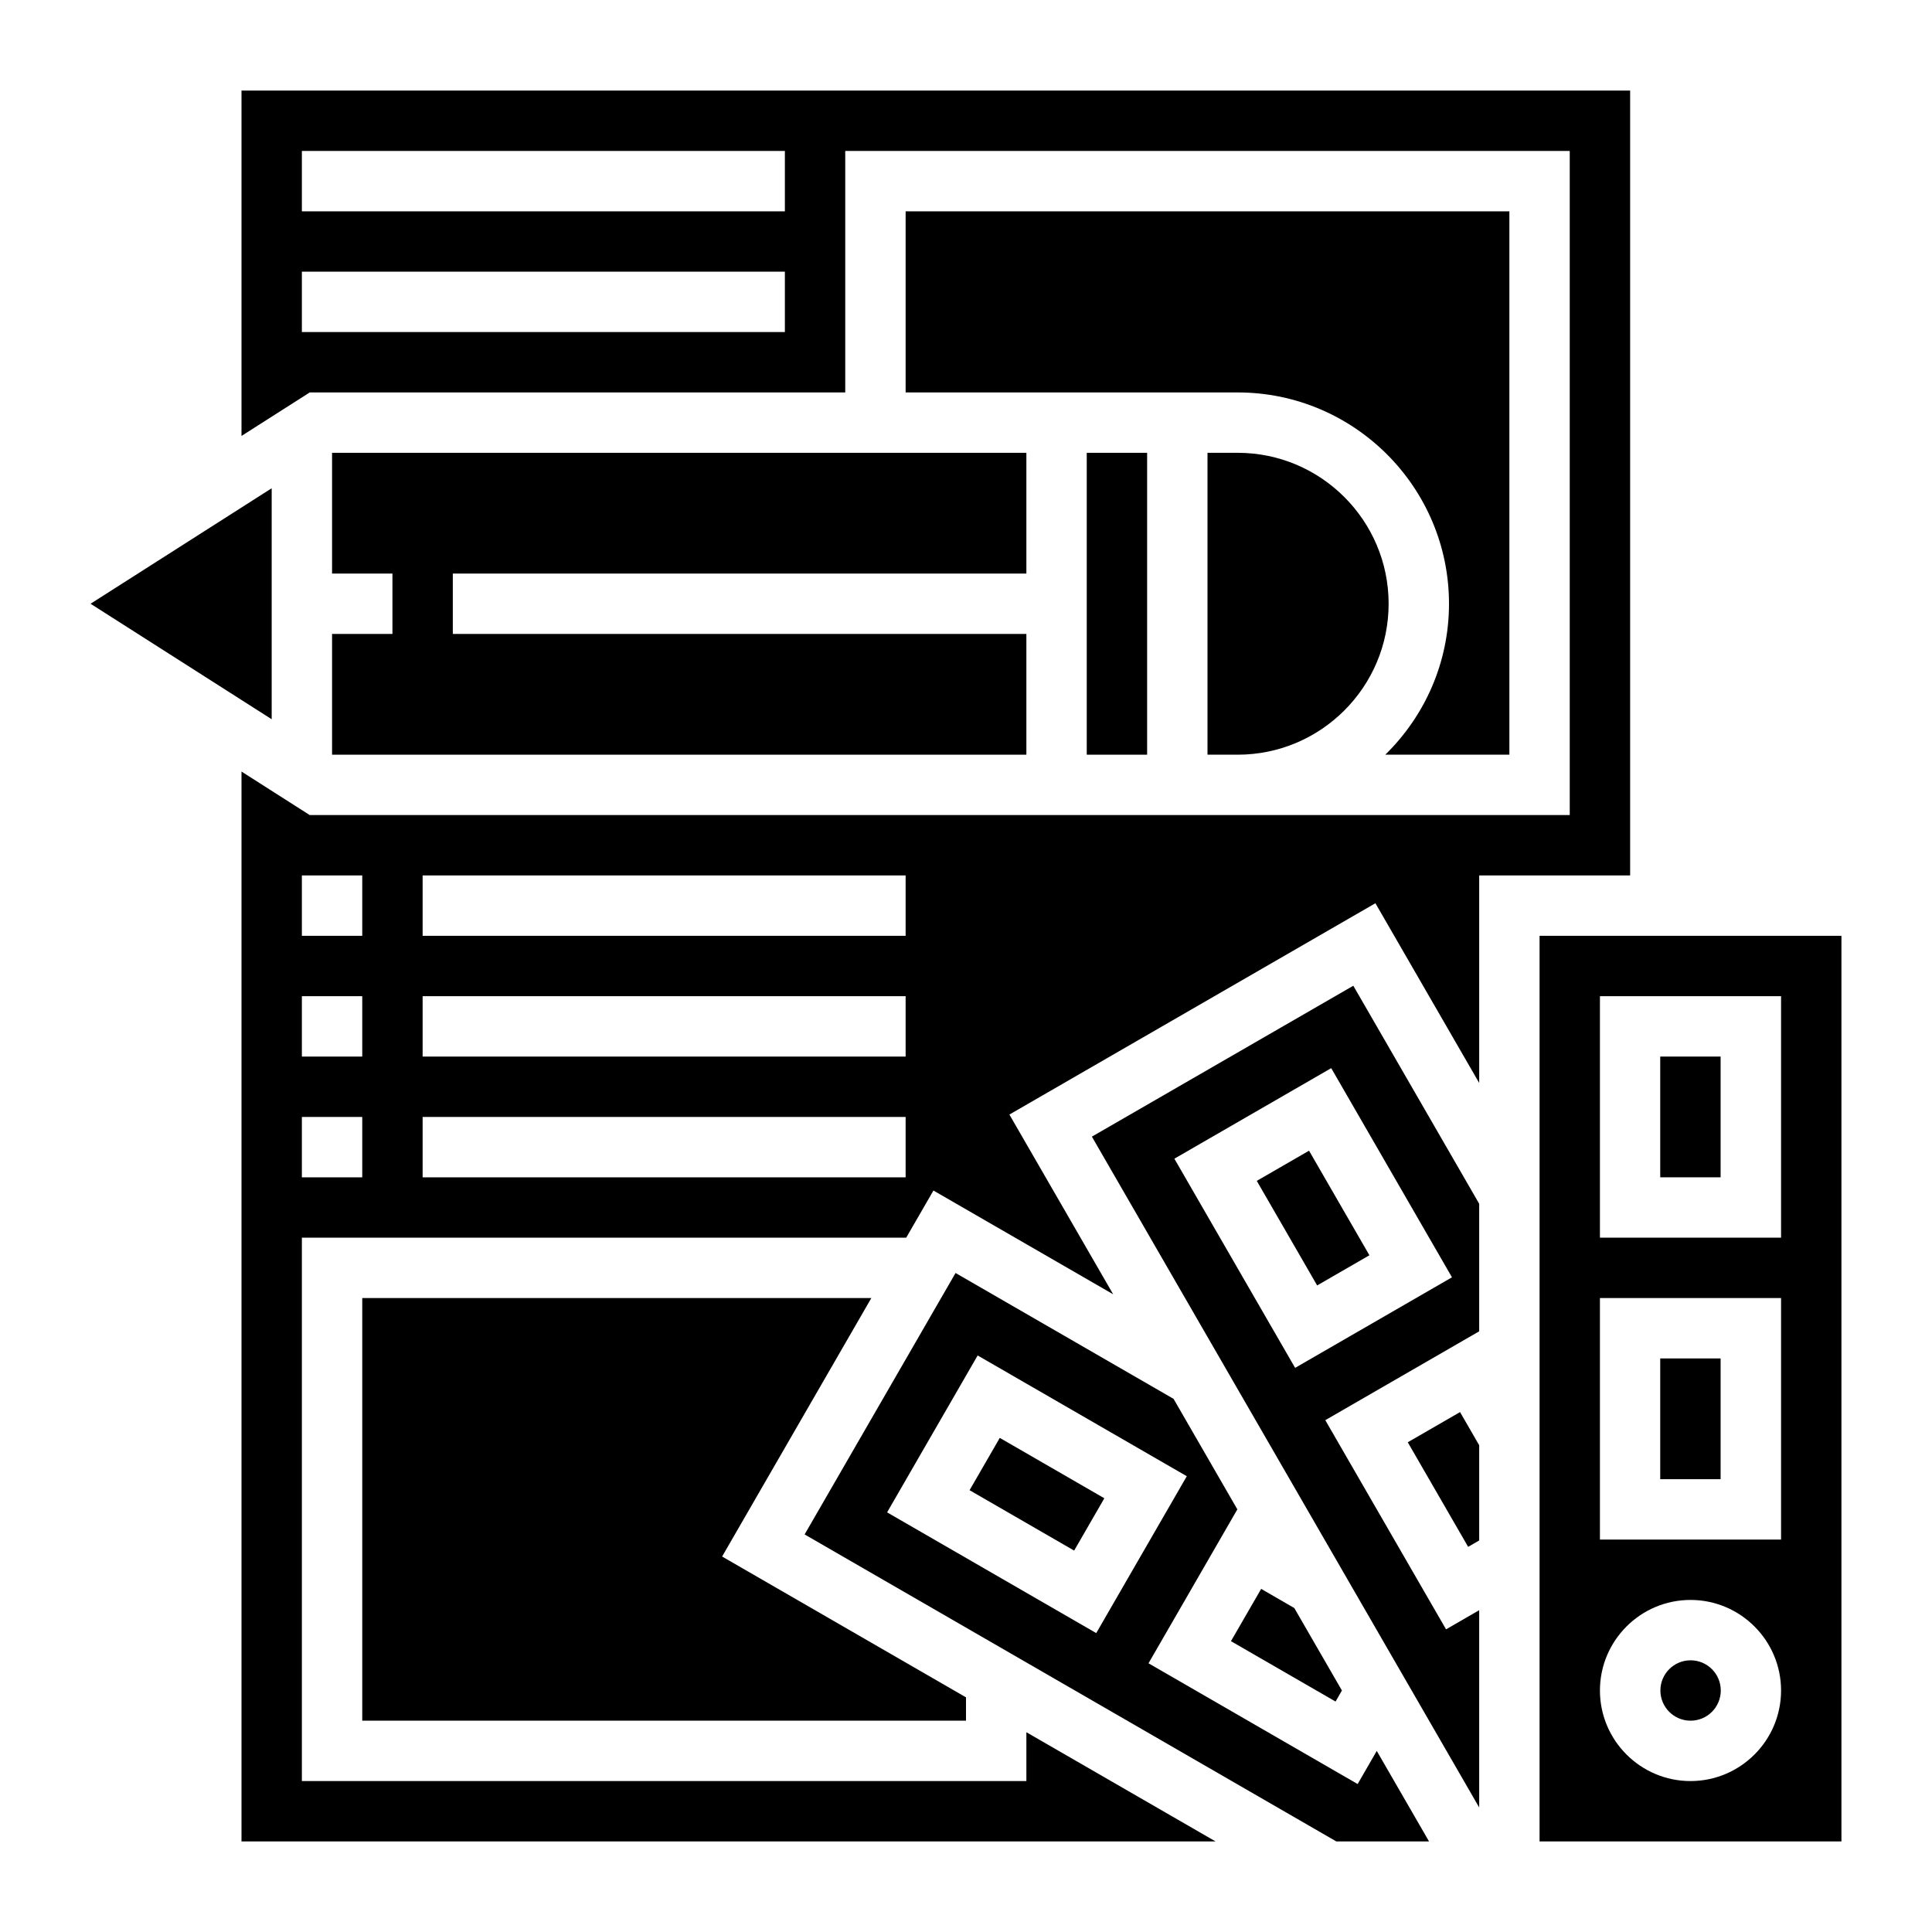 <?xml version="1.0" encoding="UTF-8"?>
<svg width="1200pt" height="1200pt" version="1.1" viewBox="0 0 1200 1200" xmlns="http://www.w3.org/2000/svg">
 <path d="m678.19 705.99 240.56 416.66v-122.53l-20.586 11.887-75-129.92 95.586-55.18v-79.238l-78.188-135.41zm126.23 143.62-75-129.92 97.426-56.25 75 129.92z"/>
 <path d="m874.39 895.82 37.5 64.949 6.863-3.957v-59.137l-11.887-20.605z"/>
 <path d="m168.75 303.26-112.5 71.738 112.5 71.738z"/>
 <path d="m150 56.25v214.52l42.375-27.02h332.62v-150h450v412.5h-782.62l-42.375-27.02v664.52h605.02l-117.52-67.836v30.336h-450v-337.5h375.36l16.914-29.289 111.64 64.445-64.461-111.64 227.34-131.25 64.461 111.64v-128.91h93.75v-487.5zm337.5 150h-300v-37.5h300zm0-75h-300v-37.5h300zm-262.5 600h-37.5v-37.5h37.5zm0-75h-37.5v-37.5h37.5zm0-75h-37.5v-37.5h37.5zm337.5 150h-300v-37.5h300zm0-75h-300v-37.5h300zm0-75h-300v-37.5h300z"/>
 <path d="m843.26 1108.1-129.9-75 55.18-95.605-39.617-68.645-135.41-78.168-93.75 162.38 330.26 190.69h57.582l-32.477-56.23zm-292.27-168.75 56.25-97.445 129.9 75-56.25 97.445z"/>
 <path d="m602.22 925.59 18.762-32.492 64.949 37.508-18.762 32.492z"/>
 <path d="m833.49 1050-29.586-51.227-20.57-11.887-18.766 32.477 64.969 37.5z"/>
 <path d="m206.25 393.75v75h431.25v-75h-356.25v-37.5h356.25v-75h-431.25v75h37.5v37.5z"/>
 <path d="m541.2 806.25h-316.2v262.5h375v-14.492l-151.48-87.469z"/>
 <path d="m780.61 733.46 32.457-18.742 37.5 64.949-32.457 18.742z"/>
 <path d="m1031.2 843.75h37.5v75h-37.5z"/>
 <path d="m1031.2 656.25h37.5v75h-37.5z"/>
 <path d="m937.5 131.25h-375v112.5h206.25c72.375 0 131.25 58.895 131.25 131.25 0 36.711-15.188 69.898-39.582 93.75h77.082z"/>
 <path d="m1068.8 1050c0 10.355-8.395 18.75-18.75 18.75s-18.75-8.395-18.75-18.75 8.395-18.75 18.75-18.75 18.75 8.395 18.75 18.75z"/>
 <path d="m956.25 581.25v562.5h187.5v-562.5zm93.75 525c-31.012 0-56.25-25.238-56.25-56.25s25.238-56.25 56.25-56.25 56.25 25.238 56.25 56.25-25.238 56.25-56.25 56.25zm56.25-150h-112.5v-150h112.5zm0-187.5h-112.5v-150h112.5z"/>
 <path d="m675 281.25h37.5v187.5h-37.5z"/>
 <path d="m768.75 281.25h-18.75v187.5h18.75c51.695 0 93.75-42.055 93.75-93.75s-42.055-93.75-93.75-93.75z"/>
</svg>
